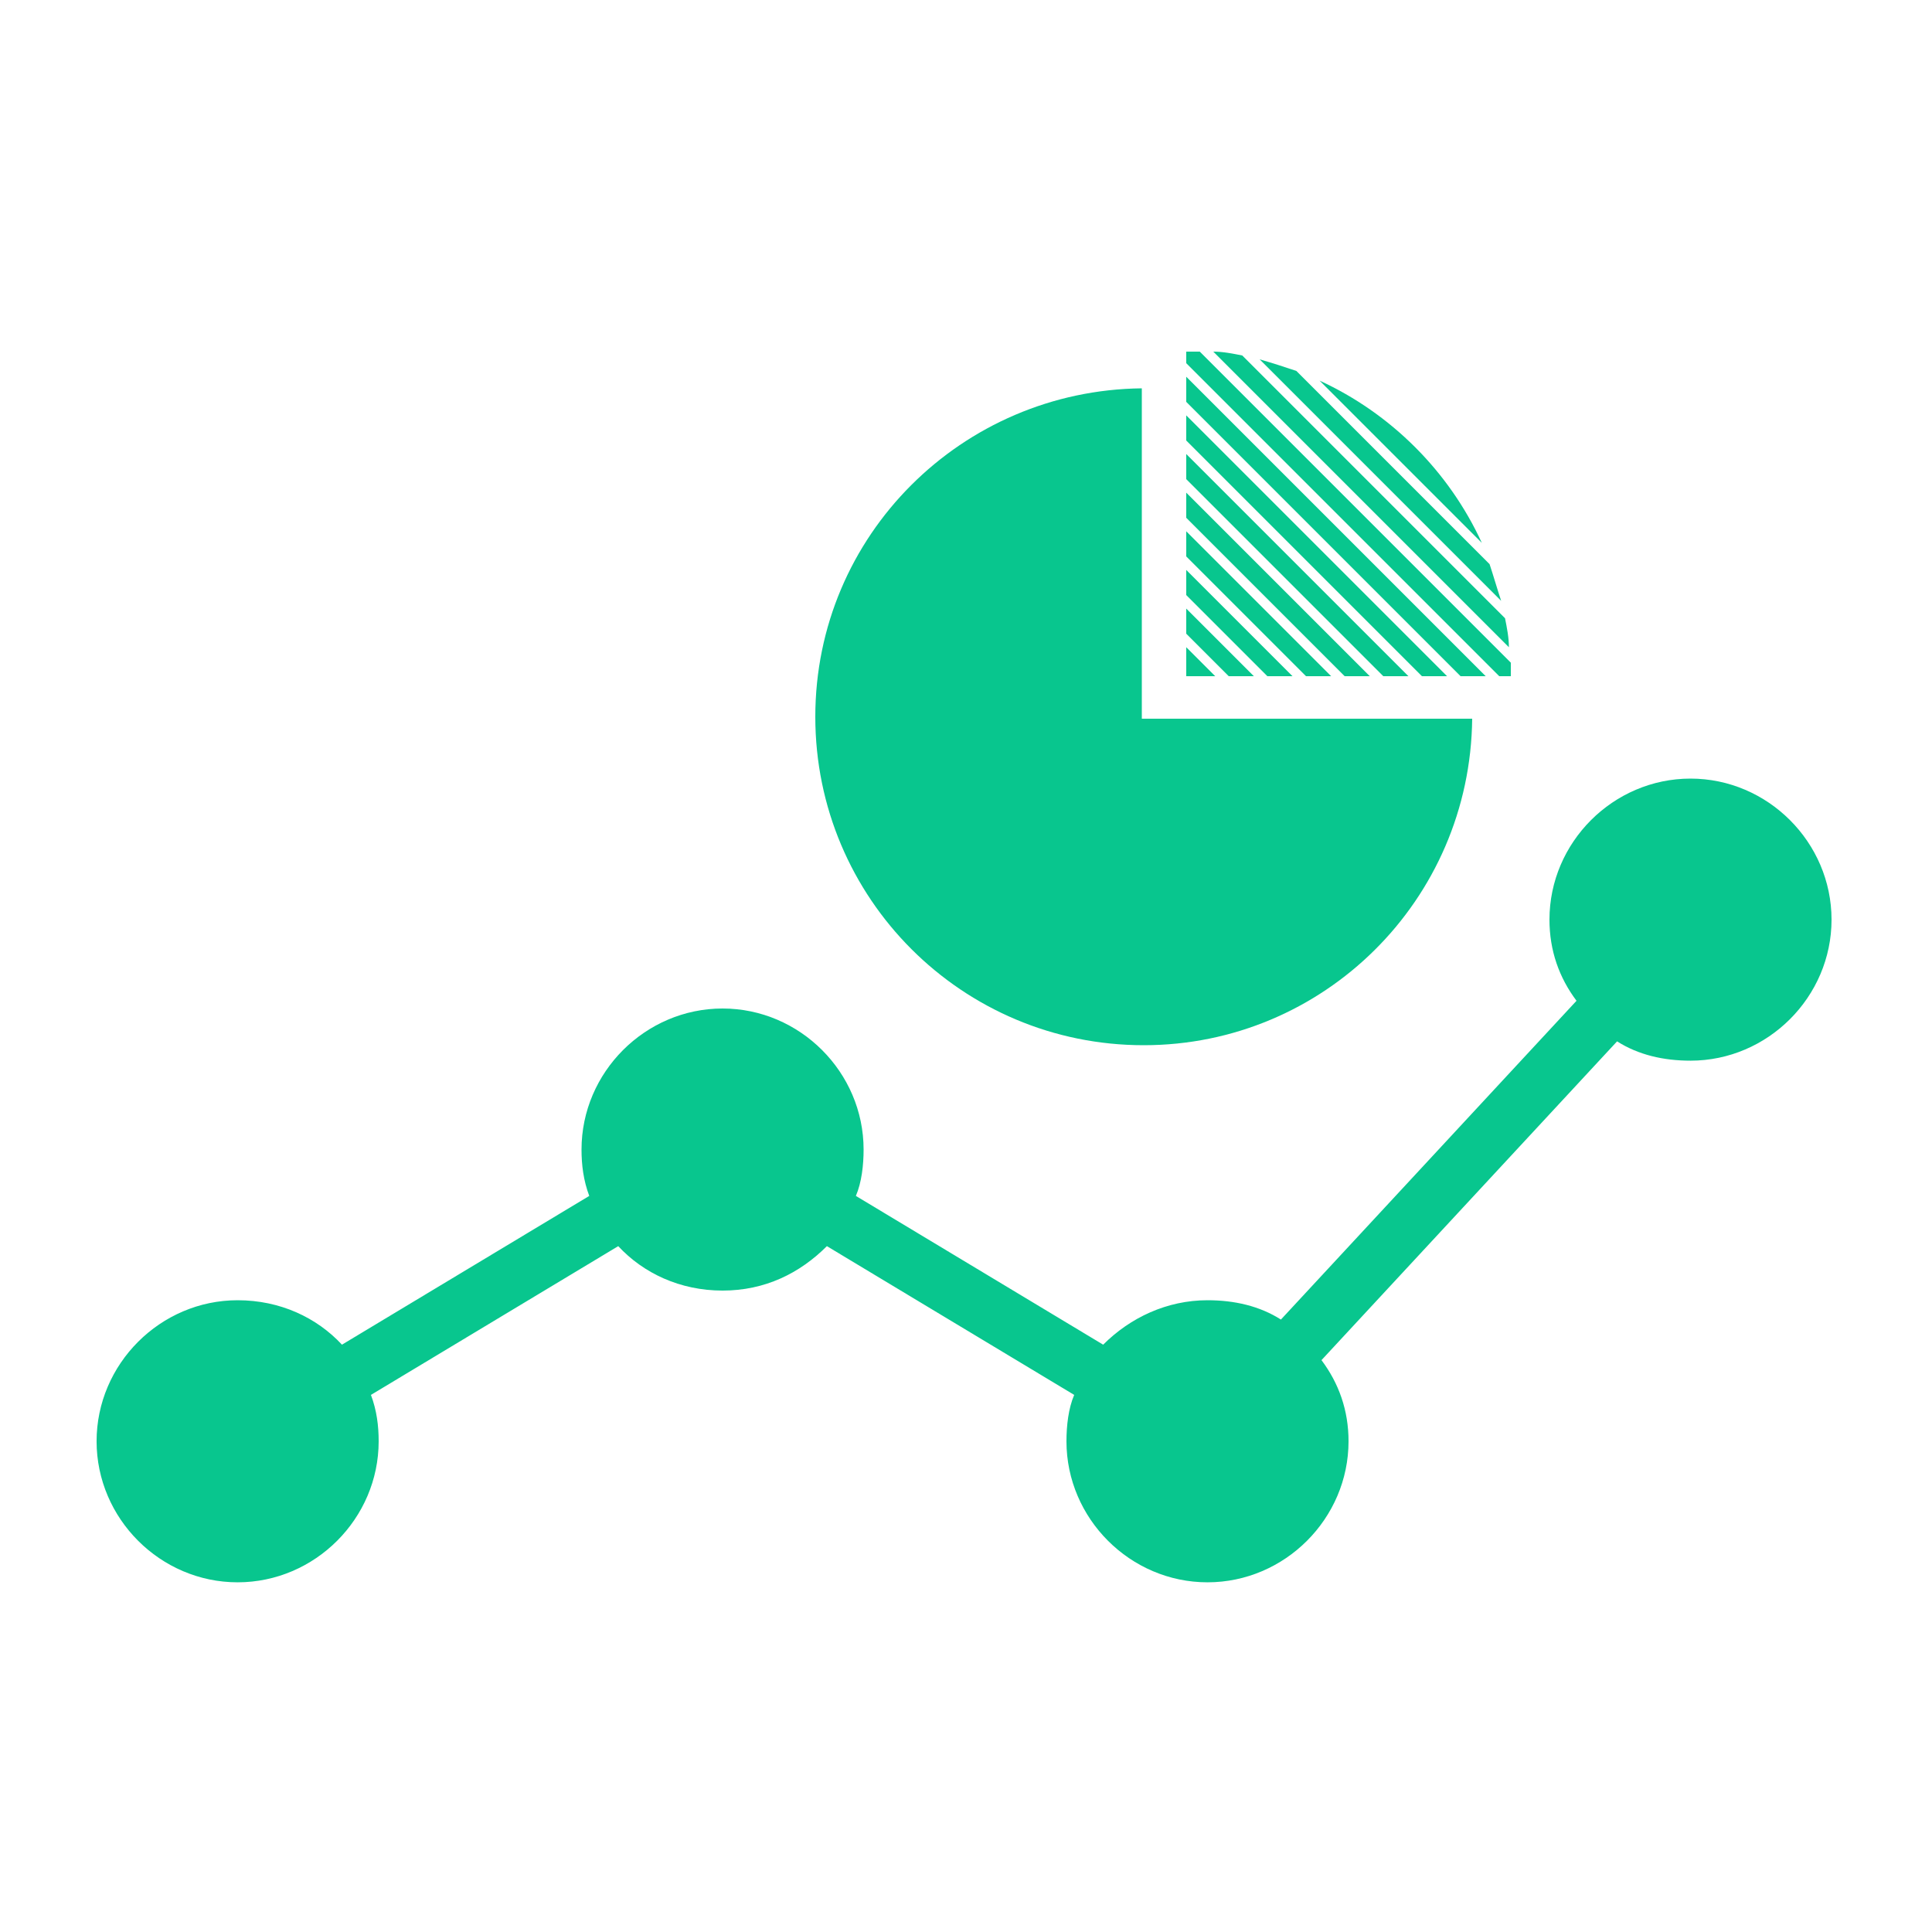 <?xml version="1.0" encoding="UTF-8"?>
<svg width="1200pt" height="1200pt" version="1.1" viewBox="0 0 1200 1200" xmlns="http://www.w3.org/2000/svg">
 <path d="m1050 483.6c-48 0-87.602 39.602-87.602 87.602 0 19.199 6 36 16.801 50.398l-183.6 198c-13.199-8.398-28.801-12-45.602-12-25.199 0-48 10.801-64.801 27.602l-153.6-92.398c3.602-8.398 4.801-19.199 4.801-28.801 0-48-39.602-87.602-87.602-87.602s-87.602 39.602-87.602 87.602c0 9.602 1.199 19.199 4.801 28.801l-153.6 92.398c-15.602-16.801-38.398-27.602-64.801-27.602-48 0-87.602 39.602-87.602 87.602s39.602 87.602 87.602 87.602 87.602-39.602 87.602-87.602c0-9.602-1.199-19.199-4.801-28.801l153.6-92.398c15.602 16.801 38.398 27.602 64.801 27.602 26.398 0 48-10.801 64.801-27.602l153.6 92.398c-3.602 8.398-4.801 19.199-4.801 28.801 0 48 39.602 87.602 87.602 87.602s87.602-39.602 87.602-87.602c0-19.199-6-36-16.801-50.398l183.6-198c13.199 8.398 28.801 12 45.602 12 48 0 87.602-39.602 87.602-87.602-0.004-48.004-39.605-87.602-87.605-87.602z" fill="#08c68e"/>
 <path d="m709.2 447.6v-206.4c-111.6 1.199-202.8 91.199-202.8 204s91.199 204 204 204c111.6 0 202.8-90 204-202.8h-205.2z" fill="#08c68e"/>
 <path d="m736.8 402v18h18z" fill="#08c68e"/>
 <path d="m736.8 378v15.602l26.398 26.398h15.602z" fill="#08c68e"/>
 <path d="m736.8 354v15.602l50.398 50.398h15.602z" fill="#08c68e"/>
 <path d="m736.8 330v15.602l74.398 74.398h15.602z" fill="#08c68e"/>
 <path d="m736.8 306v15.602l98.398 98.398h15.602z" fill="#08c68e"/>
 <path d="m736.8 282v15.602l122.4 122.4h15.602z" fill="#08c68e"/>
 <path d="m736.8 258v15.602l146.4 146.4h15.602z" fill="#08c68e"/>
 <path d="m736.8 234v15.602l170.4 170.4h15.602z" fill="#08c68e"/>
 <path d="m745.2 218.4h-8.398v7.199l194.4 194.4h7.199v-8.398z" fill="#08c68e"/>
 <path d="m771.6 220.8c-6-1.199-12-2.398-18-2.398l183.6 183.6c0-6-1.199-12-2.398-18z" fill="#08c68e"/>
 <path d="m920.4 337.2c-20.398-44.398-56.398-80.398-100.8-100.8z" fill="#08c68e"/>
 <path d="m805.2 230.4c-7.199-2.398-14.398-4.801-22.801-7.199l150 150c-2.398-7.199-4.801-15.602-7.199-22.801z" fill="#08c68e"/>
</svg>
